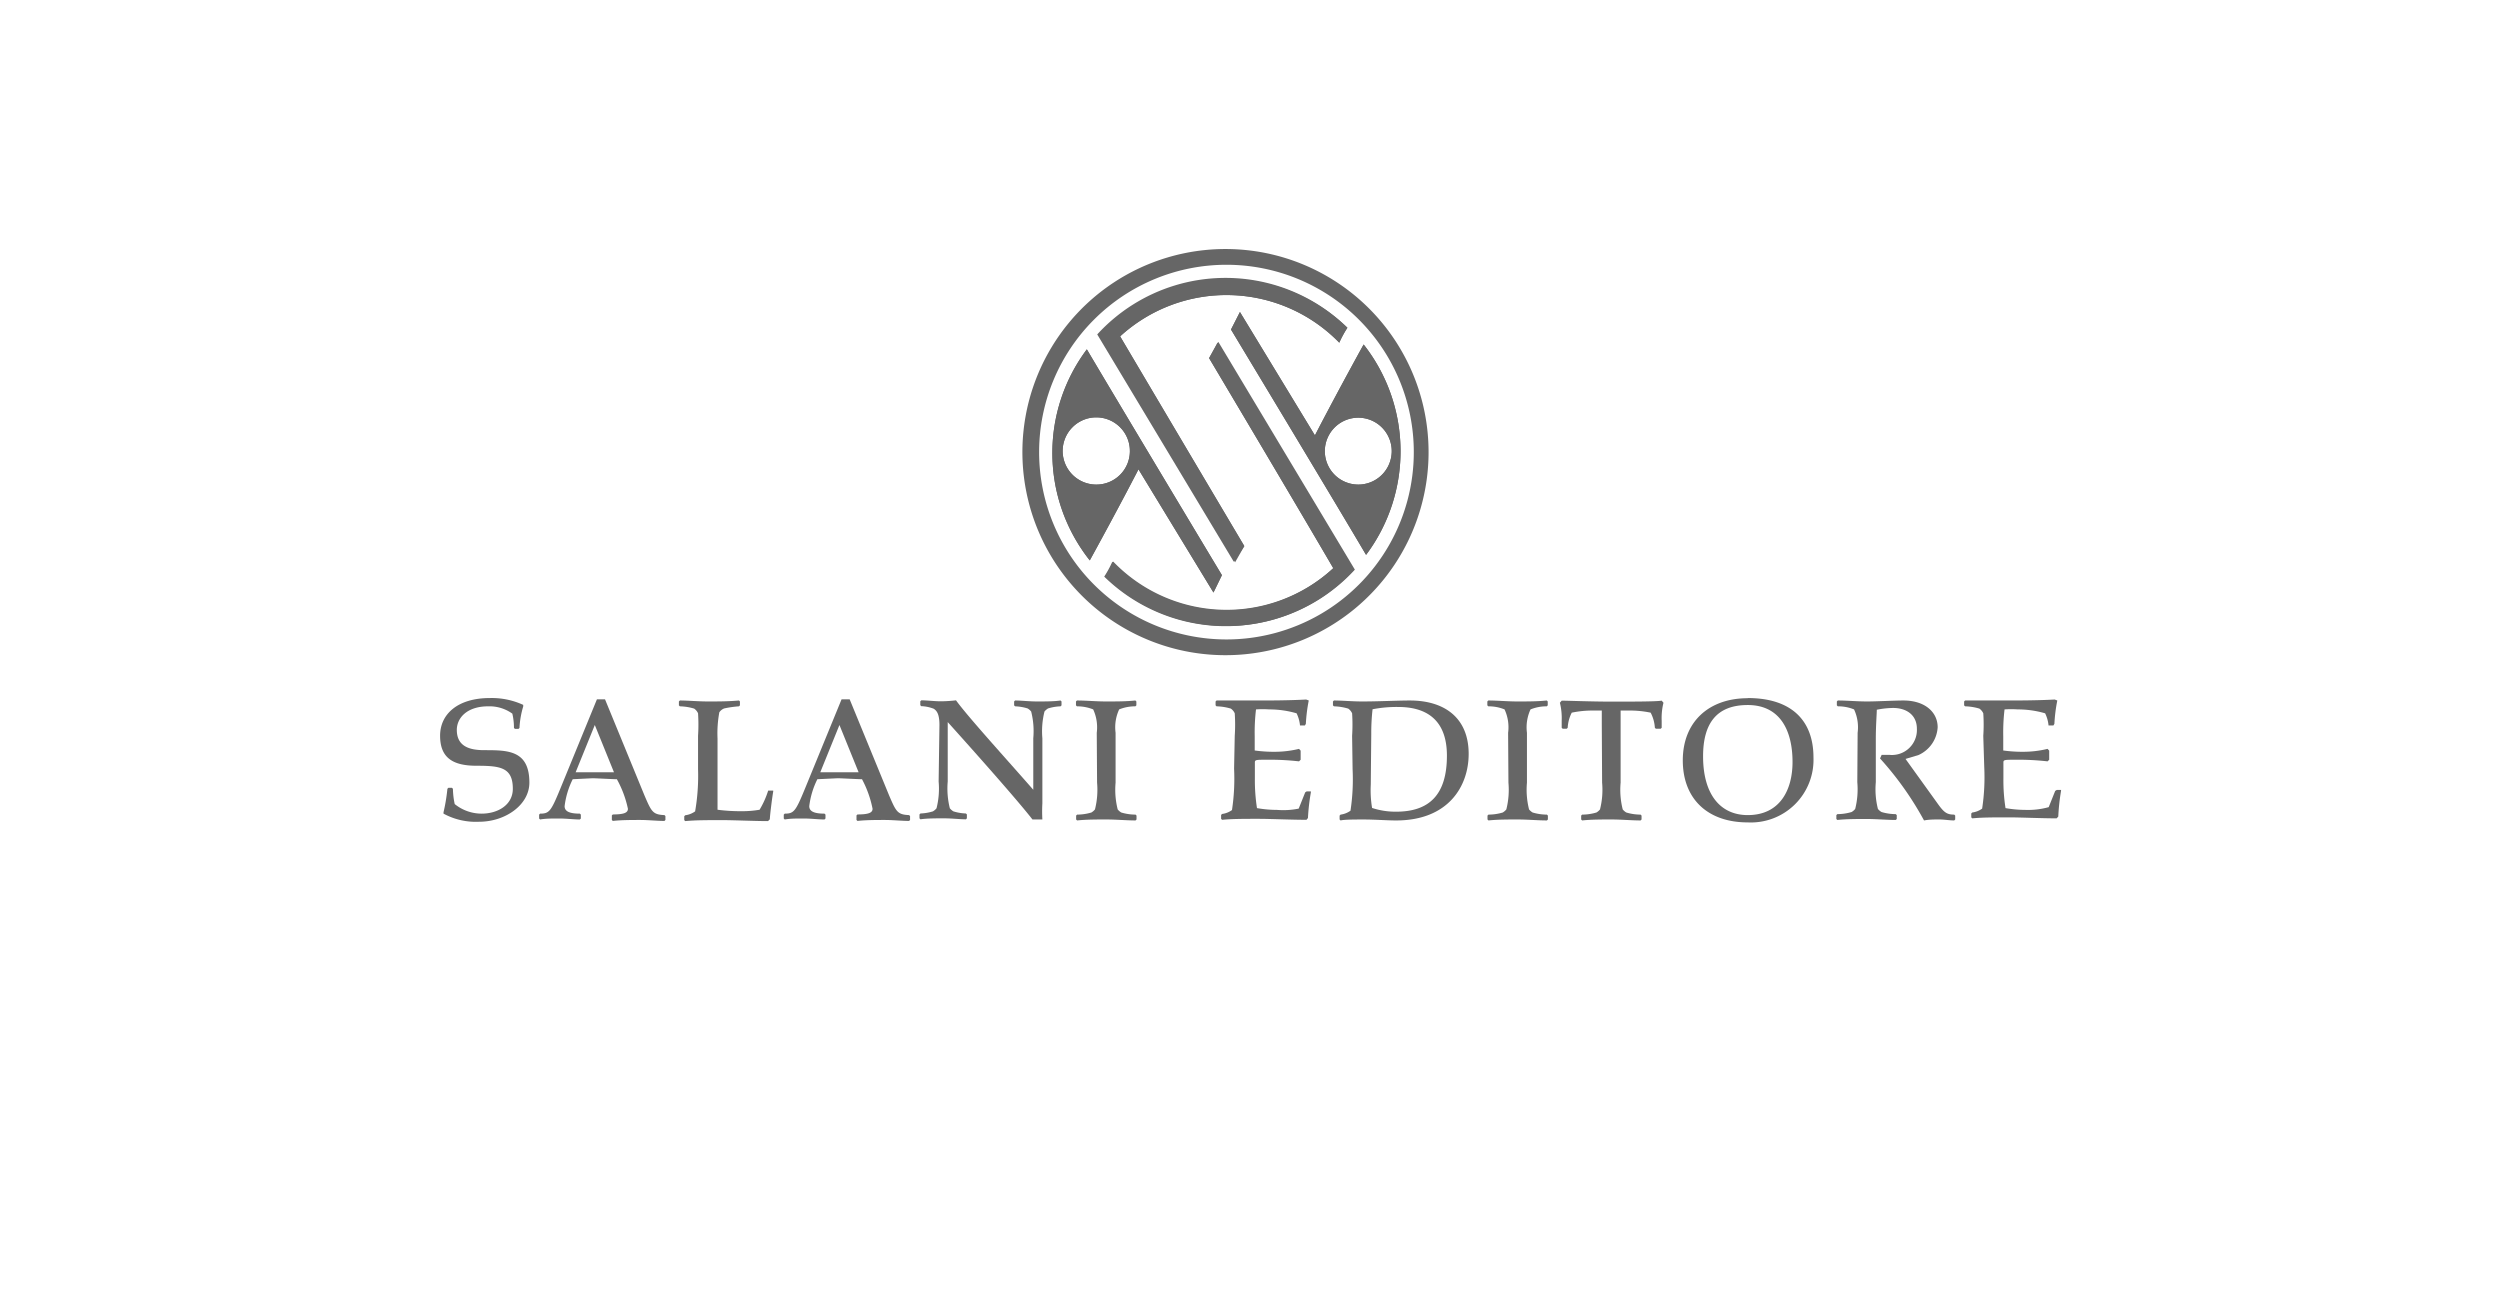 <svg id="Livello_1" data-name="Livello 1" xmlns="http://www.w3.org/2000/svg" viewBox="0 0 154 80"><defs><style>.cls-1{fill:#666;}</style></defs><title>171023_LOGHI_EDITORI</title><path class="cls-1" d="M31.72,44.9l-.06-.06a3.84,3.84,0,0,0-.1-.88,2.42,2.42,0,0,0-1.49-.45c-1.32,0-1.93.73-1.93,1.45,0,1,.75,1.25,1.69,1.25,1.45,0,2.78,0,2.78,2,0,1.37-1.48,2.41-3.1,2.41a4.16,4.16,0,0,1-2.19-.5l0-.08a11.16,11.16,0,0,0,.24-1.45l.06-.06h.22l.06.06a4.81,4.81,0,0,0,.11.94,2.63,2.63,0,0,0,1.66.59c1,0,1.92-.54,1.92-1.53,0-1.32-.77-1.42-2.24-1.42s-2.24-.5-2.24-1.85S28.22,43,30.17,43a4.64,4.64,0,0,1,2.06.42l0,.1A5.47,5.47,0,0,0,32,44.84l-.06.06Z"/><path class="cls-1" d="M37.69,50.23l.06-.06c.7,0,.93-.11.93-.35A6.53,6.53,0,0,0,38,48c-.24,0-1.29-.06-1.5-.06L35.28,48a5.06,5.06,0,0,0-.5,1.66c0,.32.3.46.94.46l.06.06v.24l-.06.06c-.38,0-.83-.06-1.29-.06s-.81,0-1.16.06l-.06-.06v-.24l.06-.06c.56,0,.67-.14,1.23-1.5l2.27-5.54.06,0h.38l.06,0L39.7,49c.43,1,.51,1.18,1.23,1.21l.06.06v.24l-.06.06c-.45,0-1-.06-1.5-.06s-1.15,0-1.68.06l-.06-.06Zm-1.05-5.57-1.18,2.91c.38,0,.67,0,1,0s.91,0,1.36,0Z"/><path class="cls-1" d="M43,45.33a10.77,10.77,0,0,0,0-1.39.7.7,0,0,0-.24-.29,3.3,3.3,0,0,0-.88-.14l-.06-.06v-.24l.06-.06c.49,0,1.12.06,1.74.06s1.24,0,1.9-.06l.06.06v.24l-.06.06a6.25,6.25,0,0,0-.91.13.63.63,0,0,0-.3.24,7.14,7.14,0,0,0-.11,1.61V48.3c0,.53,0,1.28,0,1.58a11.14,11.14,0,0,0,1.52.09,6.17,6.17,0,0,0,1.07-.09,5.44,5.44,0,0,0,.53-1.18l.06,0h.25l0,.06c-.06.34-.19,1.34-.21,1.71l-.11.11c-.81,0-2.11-.06-2.8-.06-1,0-1.64,0-2.3.06l-.06-.06v-.24l.06-.06a1.33,1.33,0,0,0,.61-.24A12.89,12.89,0,0,0,43,47.38Z"/><path class="cls-1" d="M52.76,50.23l.06-.06c.7,0,.93-.11.93-.35A6.53,6.53,0,0,0,53.1,48c-.24,0-1.29-.06-1.5-.06L50.35,48a5.06,5.06,0,0,0-.5,1.66c0,.32.3.46.94.46l.06.06v.24l-.06.06c-.38,0-.83-.06-1.29-.06s-.81,0-1.16.06l-.06-.06v-.24l.06-.06c.56,0,.67-.14,1.23-1.5l2.27-5.54.06,0h.38l.06,0L54.77,49c.43,1,.51,1.18,1.23,1.21l.06.06v.24l-.06.06c-.45,0-1-.06-1.5-.06s-1.15,0-1.68.06l-.06-.06Zm-1.05-5.57-1.18,2.91c.38,0,.67,0,1,0s.91,0,1.36,0Z"/><path class="cls-1" d="M57.87,44.66c0-.72-.19-.89-.35-1a2.3,2.3,0,0,0-.77-.16l-.06-.06v-.24l.06-.06c.38,0,.8.06,1.23.06a8.35,8.35,0,0,0,.91-.06c.72,1,3.18,3.7,4.76,5.51V45.48a4.92,4.92,0,0,0-.13-1.65.83.83,0,0,0-.22-.19,2.9,2.9,0,0,0-.77-.13l-.06-.06v-.24l.06-.06c.38,0,.86.06,1.36.06s1.05,0,1.44-.06l.06.06v.24l-.06.06a2.9,2.9,0,0,0-.77.13.87.87,0,0,0-.22.19,5,5,0,0,0-.13,1.65v4a8.84,8.84,0,0,0,0,1h-.61c-.91-1.17-3.42-4-5.22-6v3.66a5,5,0,0,0,.13,1.65.87.87,0,0,0,.22.19,2.9,2.9,0,0,0,.77.13l.06.06v.24l-.06.06c-.38,0-.86-.06-1.36-.06s-1.05,0-1.44.06l-.06-.06v-.24l.06-.06a2.92,2.92,0,0,0,.77-.13.83.83,0,0,0,.22-.19,4.92,4.92,0,0,0,.13-1.65Z"/><path class="cls-1" d="M67.56,45.14a2.63,2.63,0,0,0-.22-1.44,2.61,2.61,0,0,0-1-.19l-.06-.06v-.24l.06-.06c.56,0,1.18.06,1.8.06s1.24,0,1.8-.06l.06.06v.24l-.06.06a2.6,2.6,0,0,0-1,.19,2.61,2.61,0,0,0-.22,1.44v3.07a4.94,4.94,0,0,0,.13,1.65.8.8,0,0,0,.22.19,3.07,3.07,0,0,0,.88.13l.06.06v.24l-.06.06c-.56,0-1.18-.06-1.8-.06s-1.24,0-1.8.06l-.06-.06v-.24l.06-.06a3.1,3.1,0,0,0,.88-.13.82.82,0,0,0,.22-.19,4.94,4.94,0,0,0,.13-1.65Z"/><path class="cls-1" d="M76.06,45.33a10.42,10.42,0,0,0,0-1.39.7.7,0,0,0-.24-.29,3.3,3.3,0,0,0-.88-.14l-.06-.06v-.24l.06-.06,1,0c.46,0,1,0,1.61,0s1.84,0,2.91-.06l.16.06a10.08,10.08,0,0,0-.18,1.44l-.06.1h-.22l-.08,0a2.19,2.19,0,0,0-.21-.75,6,6,0,0,0-1.69-.24,5.76,5.76,0,0,0-.81,0,12.08,12.08,0,0,0-.08,1.65v.88a8.75,8.75,0,0,0,1.26.08,6.31,6.31,0,0,0,1.47-.18l.1.11v.56l-.1.1a16,16,0,0,0-2-.1c-.62,0-.72,0-.72.16v1a11.28,11.28,0,0,0,.13,1.82,7.28,7.28,0,0,0,1.24.11A4.72,4.72,0,0,0,80,49.81l.4-1,.09-.06h.26l0,.06a12.79,12.79,0,0,0-.18,1.58l-.09.11c-.94,0-2.24-.06-2.92-.06-1,0-1.63,0-2.28.06l-.06-.06v-.24l.06-.06a1.33,1.33,0,0,0,.61-.24,12.89,12.89,0,0,0,.13-2.55Z"/><path class="cls-1" d="M83.29,45.33a10.79,10.79,0,0,0,0-1.39.71.71,0,0,0-.24-.29,3.38,3.38,0,0,0-.88-.14l-.06-.06v-.24l.06-.06c.5,0,1.12.06,1.74.06,1.05,0,2.14-.06,2.94-.06,2.11,0,3.62,1.05,3.62,3.29,0,2-1.26,4.1-4.47,4.1-.57,0-1.31-.06-2-.06-.5,0-1.21,0-1.42.06l-.06-.06v-.24l.06-.06a1.35,1.35,0,0,0,.61-.24,12.87,12.87,0,0,0,.13-2.55Zm1.15,3a6.69,6.69,0,0,0,.08,1.44A4.61,4.61,0,0,0,86,50c2,0,3.13-1,3.13-3.45s-1.55-3-3-3a7.72,7.72,0,0,0-1.58.14,13,13,0,0,0-.08,1.5Z"/><path class="cls-1" d="M92.9,45.14a2.61,2.61,0,0,0-.22-1.44,2.59,2.59,0,0,0-1-.19l-.06-.06v-.24l.06-.06c.56,0,1.18.06,1.8.06s1.24,0,1.8-.06l.06.06v.24l-.06.06a2.61,2.61,0,0,0-1,.19,2.63,2.63,0,0,0-.22,1.44v3.07a4.94,4.94,0,0,0,.13,1.65.82.82,0,0,0,.22.19,3.09,3.09,0,0,0,.88.13l.06.06v.24l-.06.06c-.56,0-1.18-.06-1.8-.06s-1.24,0-1.8.06l-.06-.06v-.24l.06-.06a3.09,3.09,0,0,0,.88-.13.82.82,0,0,0,.22-.19,4.94,4.94,0,0,0,.13-1.65Z"/><path class="cls-1" d="M98.67,44.6c0-.26,0-.61,0-.83h-.51a6.2,6.2,0,0,0-1.34.13,2.3,2.3,0,0,0-.25.93l-.06.06h-.25l-.06-.06c0-.1,0-.26,0-.42a4,4,0,0,0-.11-1.12l.11-.13c.33,0,1.82.06,3.08.06s2.75,0,3.08-.06l.11.13a3.93,3.93,0,0,0-.11,1.12c0,.16,0,.32,0,.42l-.06.06H102l-.06-.06a2.32,2.32,0,0,0-.26-.93,6.2,6.2,0,0,0-1.34-.13h-.51c0,.22,0,.58,0,.83v3.61a4.92,4.92,0,0,0,.13,1.65.8.8,0,0,0,.22.19,3.1,3.1,0,0,0,.88.13l.06.06v.24l-.06.06c-.56,0-1.18-.06-1.8-.06s-1.24,0-1.8.06l-.06-.06v-.24l.06-.06a3.09,3.09,0,0,0,.88-.13.8.8,0,0,0,.22-.19,4.92,4.92,0,0,0,.13-1.65Z"/><path class="cls-1" d="M107.66,43c2.68,0,4.05,1.37,4.05,3.66a3.86,3.86,0,0,1-4.05,4c-2.46,0-4-1.44-4-3.82s1.61-3.83,4-3.83Zm0,.43c-1.95,0-2.75,1.17-2.75,3.16,0,2.38,1.09,3.62,2.75,3.62,2,0,2.76-1.57,2.76-3.27,0-1.92-.75-3.51-2.76-3.51Z"/><path class="cls-1" d="M114.43,45.14a2.61,2.61,0,0,0-.22-1.44,2.59,2.59,0,0,0-1-.19l-.06-.06v-.24l.06-.06c.56,0,1.18.06,1.8.06s1.66-.06,2.24-.06c1.33,0,2.11.72,2.11,1.65a2,2,0,0,1-1.18,1.71l-.8.24,2,2.78c.38.53.56.65,1,.65l.06.06v.24l-.06.06c-.29,0-.61-.06-.93-.06s-.61,0-.93.06a19.57,19.57,0,0,0-2.71-3.82l.1-.22c.16,0,.32,0,.48,0a1.54,1.54,0,0,0,1.69-1.61c0-.83-.62-1.28-1.47-1.28a5.45,5.45,0,0,0-1,.11c0,.3-.06.93-.06,1.84v2.62a4.94,4.94,0,0,0,.13,1.65.82.82,0,0,0,.22.19,3.09,3.09,0,0,0,.88.13l.06.06v.24l-.06.06c-.56,0-1.18-.06-1.8-.06s-1.24,0-1.8.06l-.06-.06v-.24l.06-.06a3.1,3.1,0,0,0,.88-.13.82.82,0,0,0,.22-.19,4.94,4.94,0,0,0,.13-1.65Z"/><path class="cls-1" d="M122.17,45.33a10.42,10.42,0,0,0,0-1.39.73.73,0,0,0-.24-.29,3.3,3.3,0,0,0-.88-.14l-.06-.06v-.24l.06-.06,1,0c.46,0,1,0,1.61,0s1.84,0,2.91-.06l.16.06a10.08,10.08,0,0,0-.18,1.44l-.06.1h-.22l-.08,0a2.18,2.18,0,0,0-.21-.75,6,6,0,0,0-1.69-.24,5.76,5.76,0,0,0-.81,0,12.08,12.08,0,0,0-.08,1.65v.88a8.72,8.72,0,0,0,1.26.08,6.31,6.31,0,0,0,1.47-.18l.1.11v.56l-.1.1a16,16,0,0,0-2-.1c-.62,0-.72,0-.72.16v1a11.07,11.07,0,0,0,.13,1.82,7.28,7.28,0,0,0,1.24.11,4.7,4.7,0,0,0,1.42-.17l.4-1,.1-.06h.26l0,.06a13.18,13.18,0,0,0-.17,1.58l-.1.11c-.94,0-2.24-.06-2.92-.06-1,0-1.63,0-2.28.06l-.06-.06v-.24l.06-.06a1.33,1.33,0,0,0,.61-.24,12.89,12.89,0,0,0,.13-2.55Z"/><path class="cls-1" d="M66.95,21.52a10.65,10.65,0,0,0,.18,13c1.91-3.48,3-5.61,3-5.61l4.62,7.59.52-1.07S68.82,24.69,66.95,21.52Zm.58,8.33a2.07,2.07,0,1,1,2.07-2.06A2.06,2.06,0,0,1,67.53,29.85Z"/><path class="cls-1" d="M76,34.6l-8.41-14A10.71,10.71,0,0,1,83,20.19a6.4,6.4,0,0,0-.5.92A9.7,9.7,0,0,0,69,20.72c2.33,3.95,7.65,12.92,7.65,12.92Z"/><path class="cls-1" d="M75,21.1l8.41,14a10.72,10.72,0,0,1-15.39.42,6.4,6.4,0,0,0,.5-.92A9.7,9.7,0,0,0,82.13,35C79.8,31,74.48,22.06,74.48,22.06Z"/><path class="cls-1" d="M84,21.22c-1.91,3.47-3,5.6-3,5.6l-4.62-7.6-.55,1.08S82.28,31,84.15,34.18A10.65,10.65,0,0,0,84,21.22Zm-.34,8.63a2.06,2.06,0,1,1,2.07-2.06A2.06,2.06,0,0,1,83.63,29.85Z"/><path class="cls-1" d="M75.54,15.34A12.51,12.51,0,1,0,88,27.85,12.51,12.51,0,0,0,75.54,15.34Zm0,24.05A11.54,11.54,0,1,1,87.09,27.85,11.54,11.54,0,0,1,75.54,39.39Z"/><path class="cls-1" d="M69,20.72c2.33,3.95,7.65,12.92,7.65,12.92l-.57,1-8.41-14A10.71,10.71,0,0,1,83,20.19a6.4,6.4,0,0,0-.5.92A9.7,9.7,0,0,0,69,20.72Z"/><path class="cls-1" d="M84,21.22c-1.91,3.47-3,5.6-3,5.6l-4.62-7.6-.55,1.08S82.28,31,84.15,34.18A10.65,10.65,0,0,0,84,21.22Zm-.34,8.63a2.06,2.06,0,1,1,2.07-2.06A2.06,2.06,0,0,1,83.63,29.85Z"/><path class="cls-1" d="M83.46,35.09a10.72,10.72,0,0,1-15.39.42,6.4,6.4,0,0,0,.5-.92A9.7,9.7,0,0,0,82.13,35C79.8,31,74.48,22.06,74.48,22.06l.57-1Z"/><path class="cls-1" d="M66.95,21.52a10.65,10.65,0,0,0,.18,13c1.91-3.48,3-5.61,3-5.61l4.62,7.59.52-1.07S68.82,24.69,66.95,21.52Zm.58,8.33a2.07,2.07,0,1,1,2.07-2.06A2.06,2.06,0,0,1,67.53,29.85Z"/></svg>